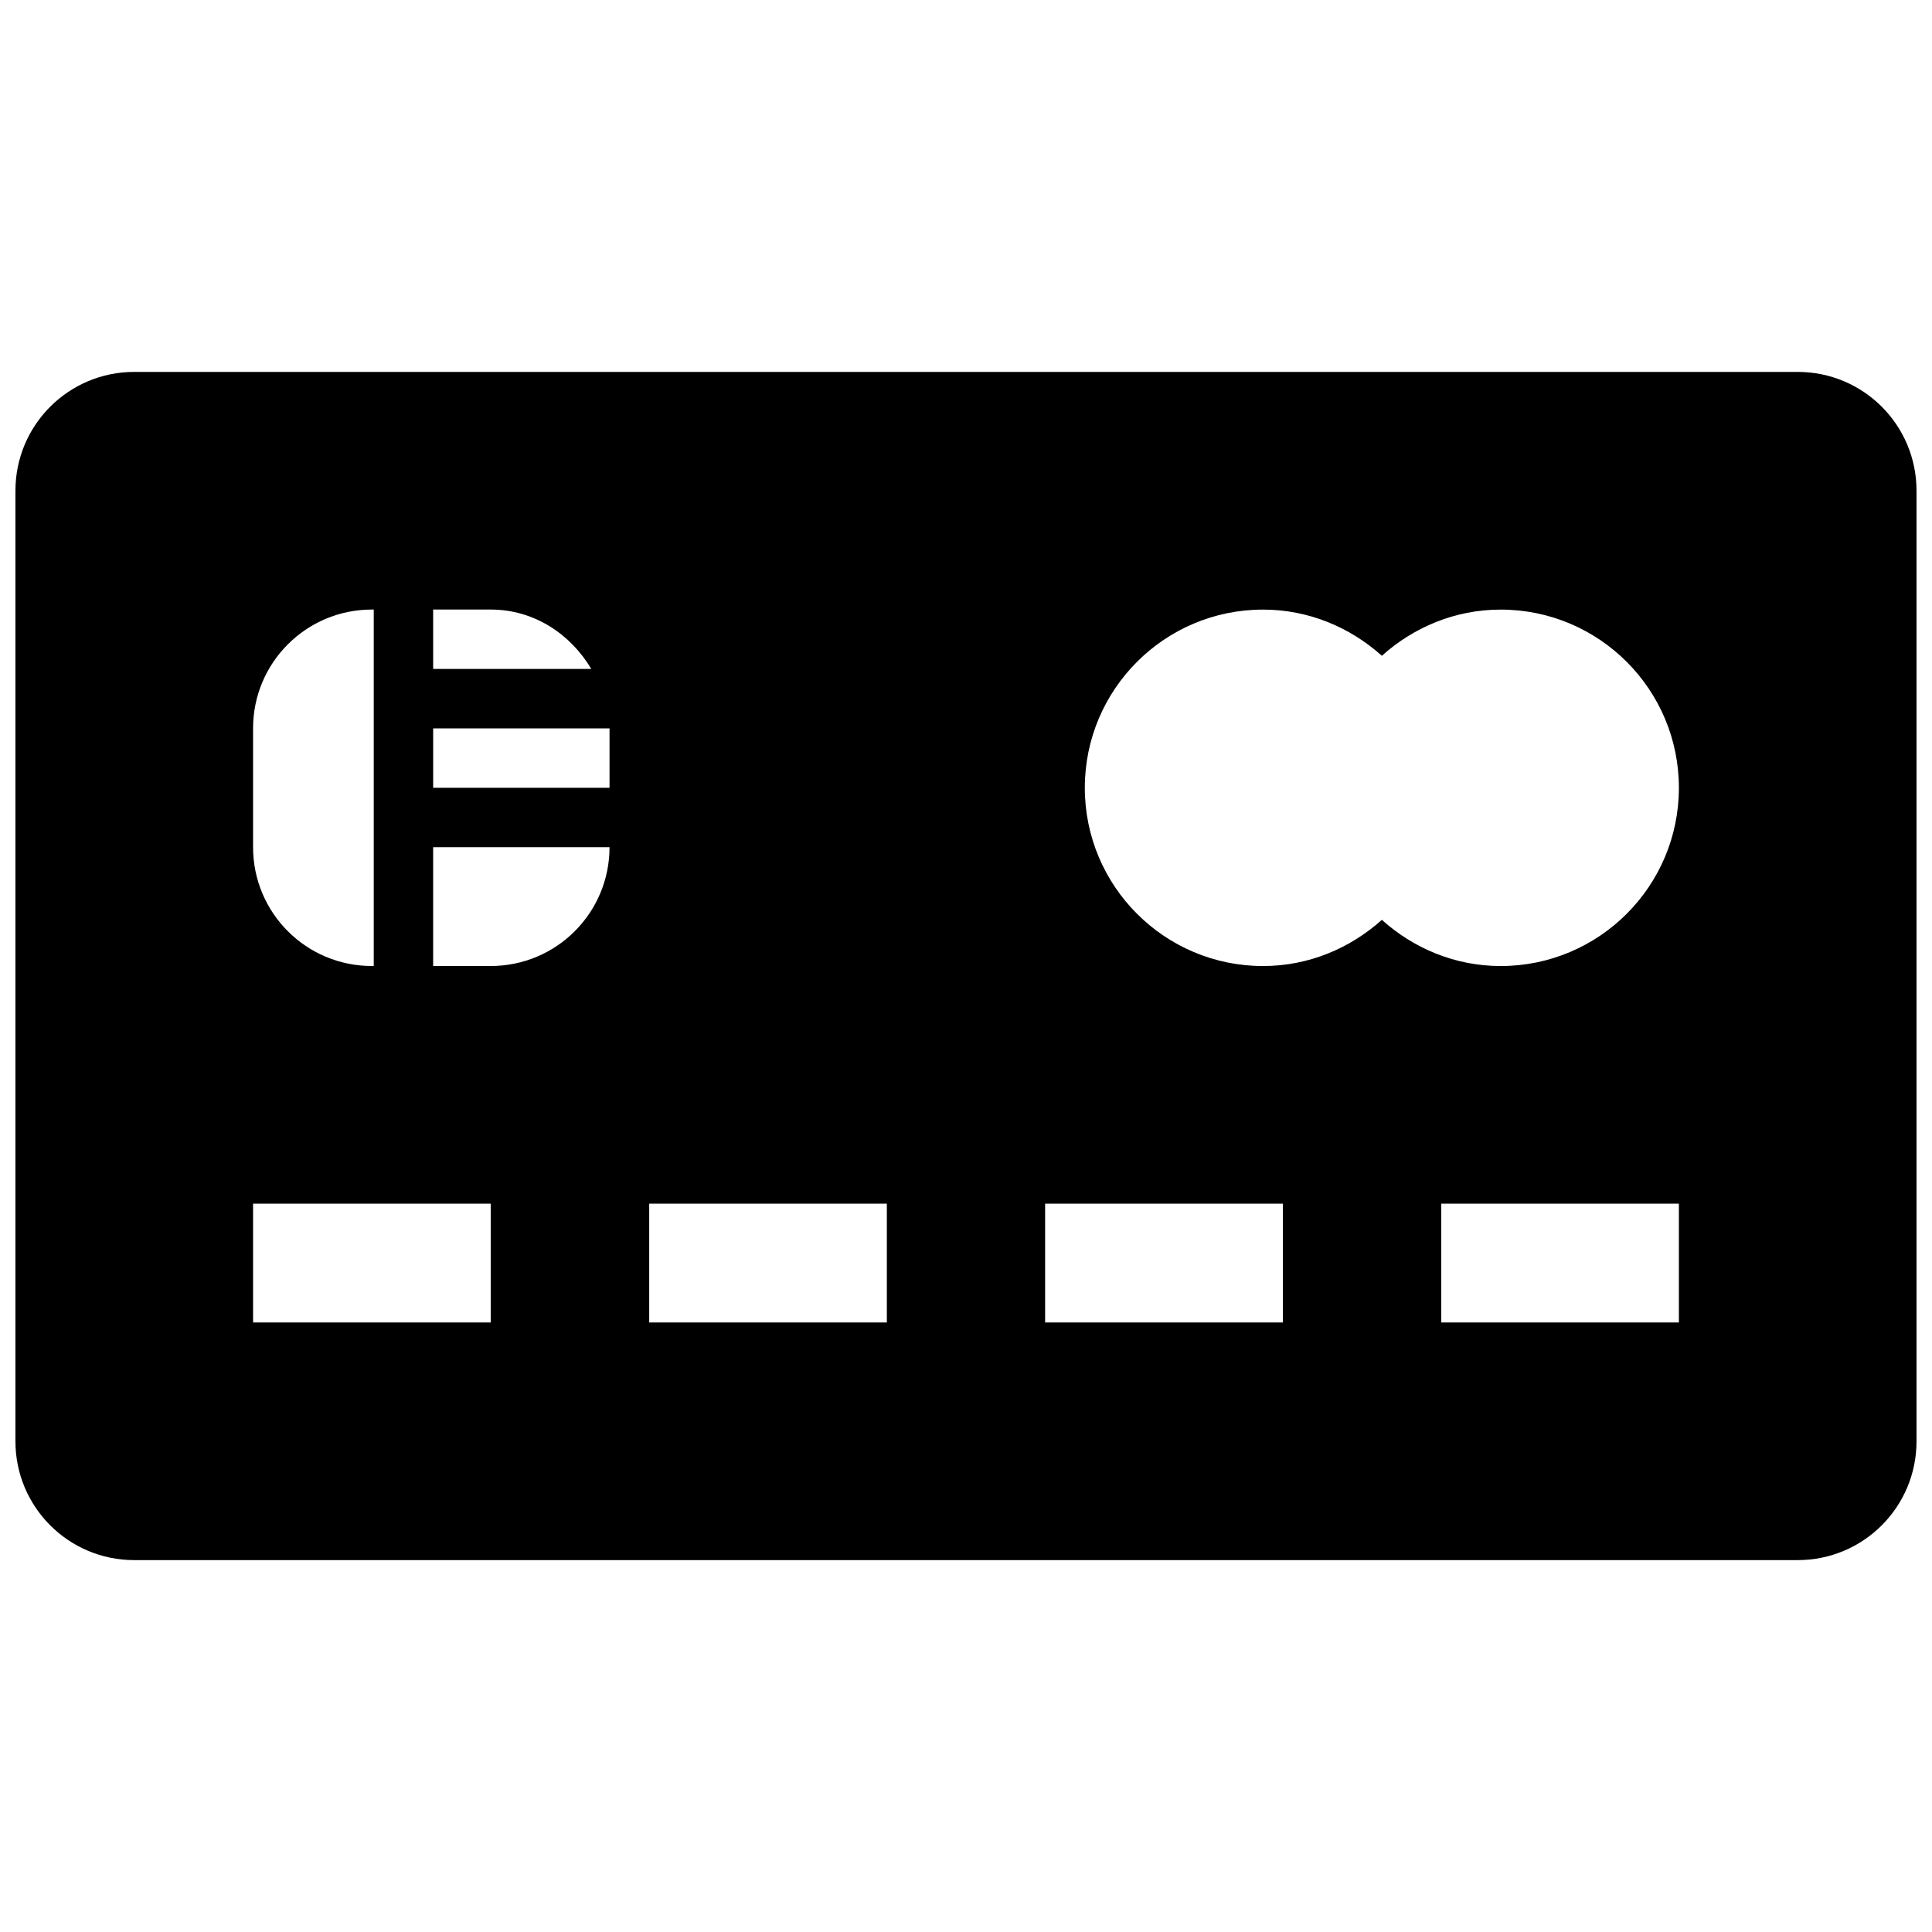 <?xml version="1.0" encoding="UTF-8"?>
<!-- Uploaded to: SVG Repo, www.svgrepo.com, Generator: SVG Repo Mixer Tools -->
<svg width="800px" height="800px" version="1.1" viewBox="144 144 512 512" xmlns="http://www.w3.org/2000/svg">
 <defs>
  <clipPath id="a">
   <path d="m148.09 242h503.81v316h-503.81z"/>
  </clipPath>
 </defs>
 <g clip-path="url(#a)">
  <path d="m620.41 242.56h-440.83c-17.406 0-31.488 14.086-31.488 31.488v251.91c0 17.406 14.086 31.488 31.488 31.488h440.83c17.406 0 31.488-14.086 31.488-31.488v-251.91c0-17.406-14.082-31.488-31.488-31.488zm-361.62 62.977h15.254c11.531 0 21.156 6.519 26.66 15.742h-41.914zm-47.723 31.488c0-17.406 14.086-31.488 31.488-31.488h0.492v94.465h-0.492c-17.406 0-31.488-14.086-31.488-31.488zm62.977 157.44h-62.977v-31.488h62.977zm0-94.461h-15.254v-31.488h46.742c0 17.402-14.082 31.488-31.488 31.488zm31.488-47.234h-46.738v-15.742h46.738zm73.492 141.7h-62.977v-31.488h62.977zm104.95 0h-63.008v-31.488h63.008zm104.95 0h-62.977v-31.488h62.977zm-47.23-94.461c-12.148 0-23.125-4.734-31.488-12.238-8.363 7.5-19.34 12.238-31.488 12.238-26.074 0-47.23-21.156-47.23-47.23s21.156-47.23 47.23-47.23c12.148 0 23.125 4.734 31.488 12.238 8.363-7.504 19.34-12.238 31.488-12.238 26.074 0 47.23 21.156 47.23 47.23s-21.156 47.23-47.23 47.23z"/>
 </g>
</svg>